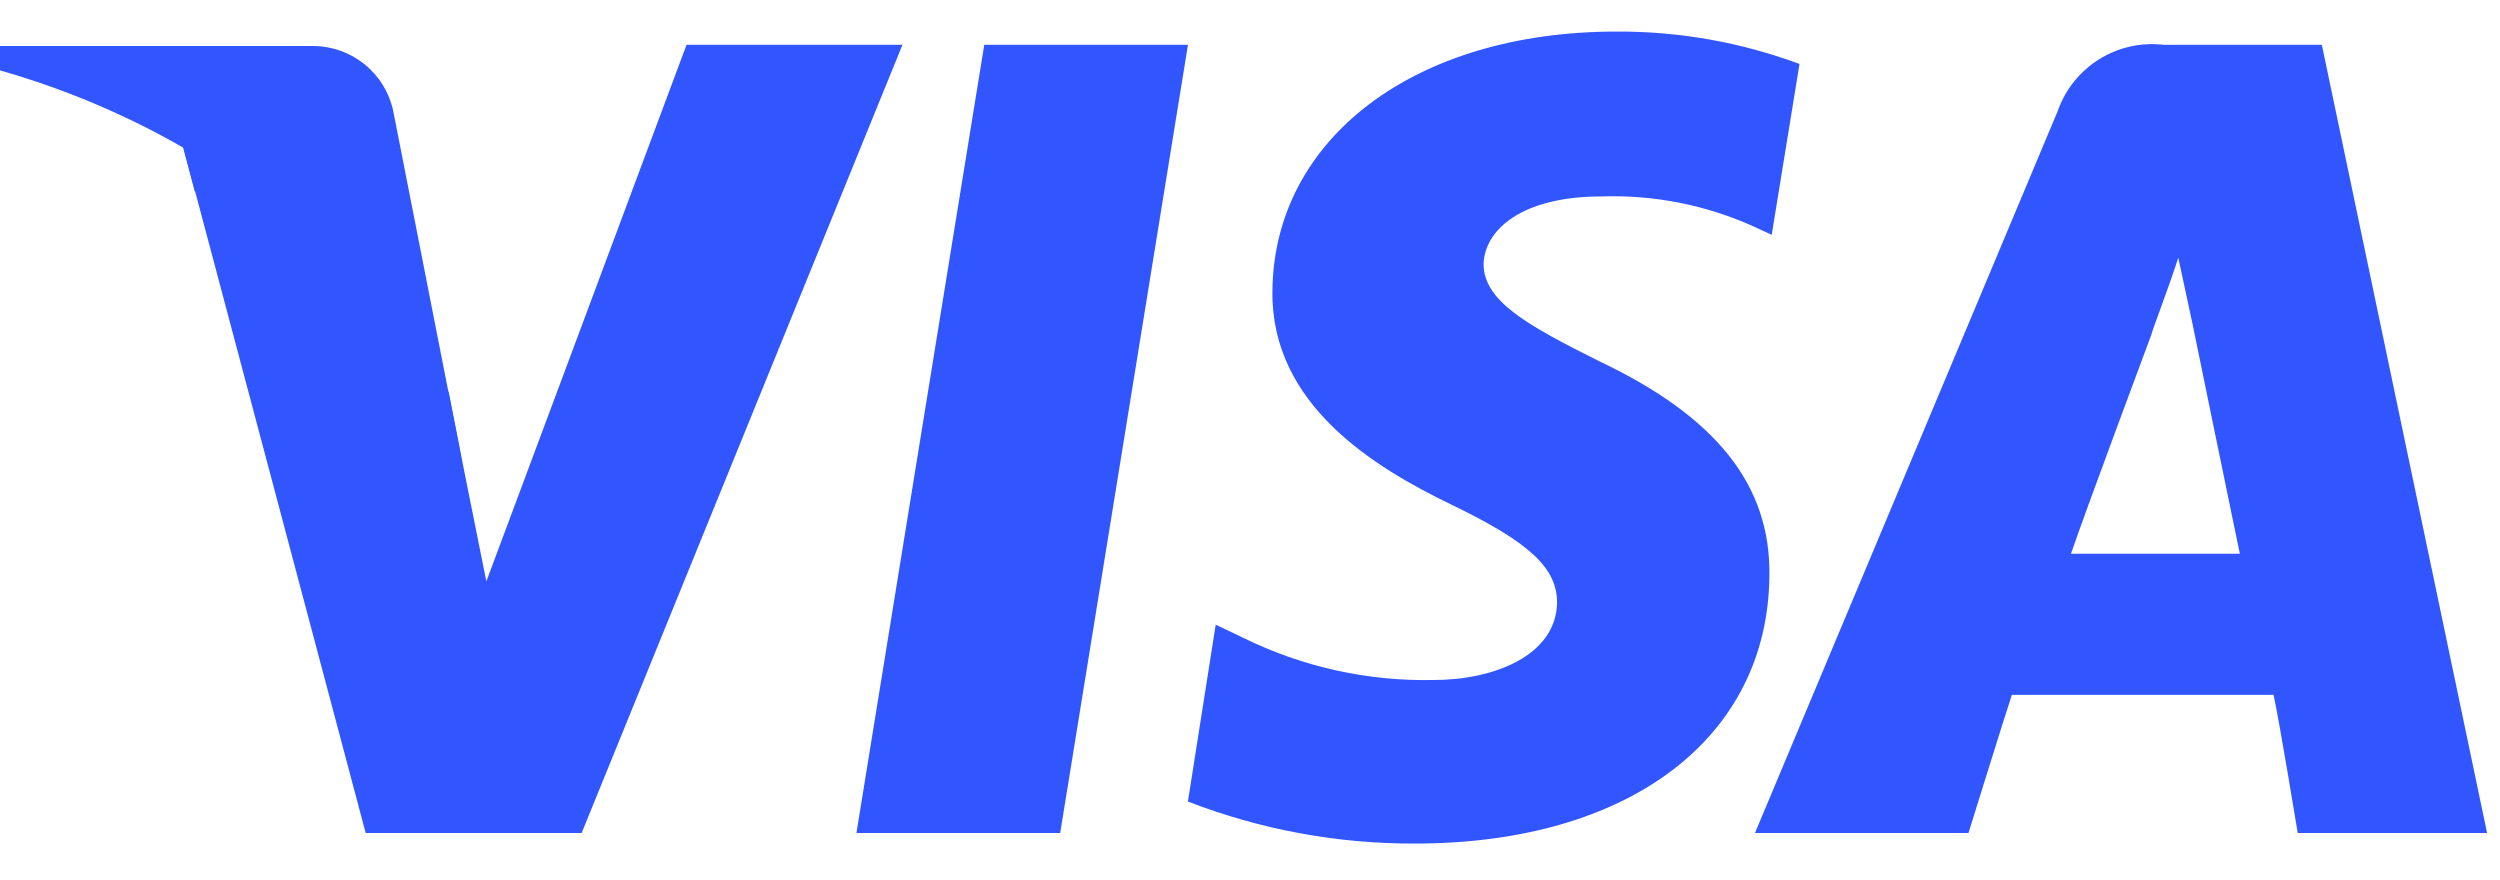 <svg width="54" height="19" viewBox="0 0 54 19" fill="none" xmlns="http://www.w3.org/2000/svg">
<path fill-rule="evenodd" clip-rule="evenodd" d="M49.631 17.993C49.631 17.993 49.24 15.607 49.109 15.009H43.456C43.3 15.477 42.519 17.993 42.519 17.993H37.907L44.447 2.398C44.609 1.934 44.925 1.54 45.342 1.28C45.758 1.02 46.251 0.91 46.739 0.968H50.152L53.721 17.993H49.631ZM47.364 7.023L47.051 5.567C46.843 6.217 46.451 7.231 46.478 7.205C46.478 7.205 45.071 10.973 44.733 11.96H48.38C48.2 11.1 47.364 7.023 47.364 7.023ZM37.881 4.893C36.851 4.428 35.728 4.206 34.599 4.243C32.853 4.243 32.071 4.971 32.045 5.698C32.045 6.504 32.984 7.023 34.545 7.803C37.073 9.003 38.245 10.479 38.219 12.427C38.193 15.935 35.197 18.221 30.559 18.221C28.883 18.226 27.221 17.919 25.659 17.313L26.259 13.493L26.859 13.779C28.138 14.408 29.55 14.719 30.975 14.688C32.252 14.688 33.606 14.168 33.633 13.025C33.633 12.272 33.06 11.725 31.34 10.895C29.673 10.089 27.458 8.738 27.484 6.295C27.51 2.995 30.558 0.682 34.909 0.682C36.26 0.674 37.602 0.911 38.869 1.382L38.269 5.072L37.881 4.893ZM18.499 17.993L21.26 0.968H25.66L22.9 17.993H18.499ZM7.899 17.993L3.973 3.224C3.973 3.224 9.083 6.798 9.697 8.494L10.036 10.219L10.505 12.558L14.829 0.968H19.493L12.563 17.993H7.9H7.899Z" fill="#3156FF"/>
<path fill-rule="evenodd" clip-rule="evenodd" d="M5.9 5.208C5.373 4.794 4.805 4.433 4.206 4.131L3.955 3.187C2.709 2.473 1.381 1.913 0 1.521V0.994H6.764C7.169 0.995 7.561 1.135 7.875 1.389C8.19 1.644 8.408 1.998 8.493 2.394L9.957 9.848C8.874 8.085 7.503 6.516 5.9 5.208Z" fill="#3156FF"/>
</svg>
